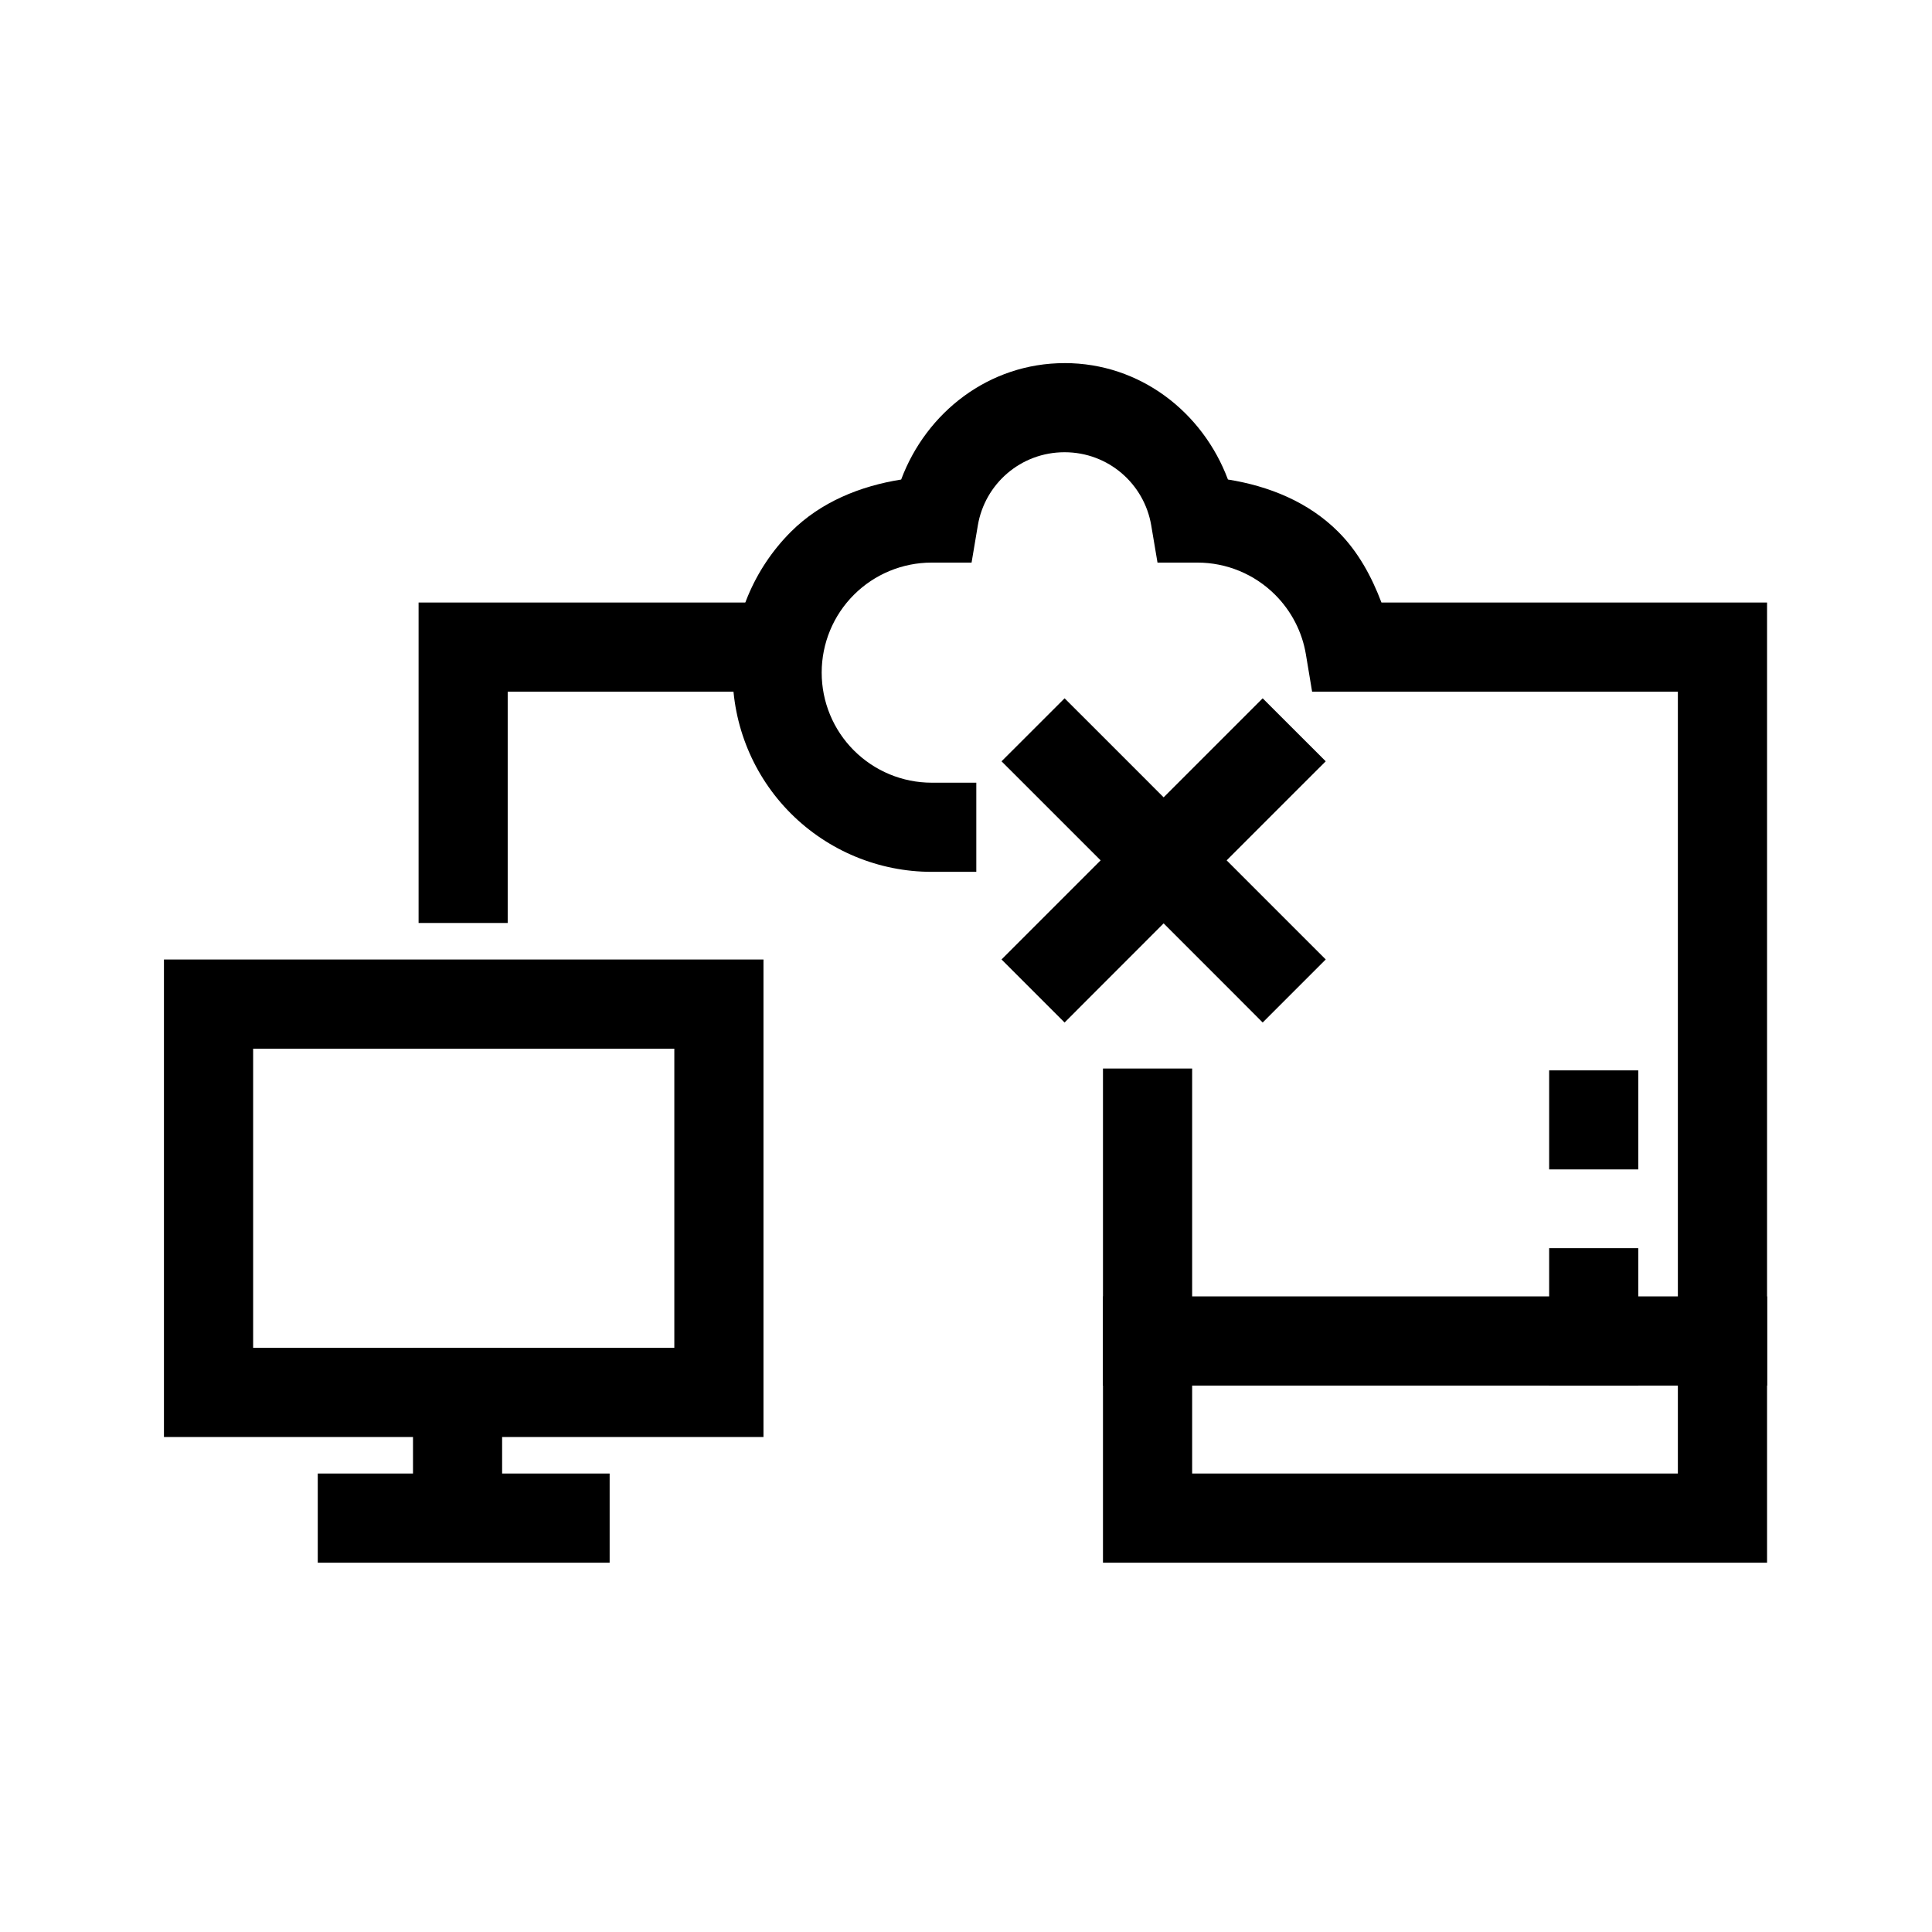 <?xml version="1.0" encoding="UTF-8"?>
<!-- Uploaded to: ICON Repo, www.svgrepo.com, Generator: ICON Repo Mixer Tools -->
<svg fill="#000000" width="800px" height="800px" version="1.1" viewBox="144 144 512 512" xmlns="http://www.w3.org/2000/svg">
 <g>
  <path d="m187.45 398.28v126.54h158.88v-126.54zm23.633 23.633h111.62v79.27h-111.62z"/>
  <path d="m253.45 501.18v41.508h23.617v-41.512h-23.617z"/>
  <path d="m436.31 487.56v23.633h175.99v-23.633z"/>
  <path d="m554.54 474.78v36.406h23.617v-36.41h-23.617z"/>
  <path d="m554.54 427.66v26.246h23.617v-26.246z"/>
  <path d="m426.13 240.23c-20.035 0-36.637 13.02-43.312 30.852-10.91 1.746-21.309 5.945-29.23 13.855-9.887 9.895-15.445 23.324-15.445 37.312v0.016c0 13.996 5.551 27.426 15.445 37.32 9.895 9.887 23.324 15.461 37.32 15.461h11.824v-23.625h-11.824c-7.731 0-15.145-3.078-20.617-8.551-5.473-5.465-8.535-12.871-8.535-20.609v-0.016c0-7.731 3.055-15.145 8.535-20.617 5.473-5.473 12.887-8.535 20.617-8.535h10.57l1.66-9.855c1.852-10.98 11.344-19.391 22.984-19.391 11.637 0 21.121 8.414 22.969 19.391l1.66 9.855h10.578c7.731 0 15.129 3.062 20.602 8.535 4.328 4.328 7.164 9.863 8.148 15.793l1.645 9.871h96.93v207.21h-128.72v-107.33h-23.633v130.96h175.99v-254.46h-102.19c-2.621-6.894-6.141-13.43-11.453-18.742-7.91-7.91-18.309-12.105-29.23-13.855-6.676-17.84-23.262-30.852-43.297-30.852z"/>
  <path d="m478.62 329.06-69.203 69.203 16.711 16.711 8.352-8.367 52.492-52.508 8.359-8.344z"/>
  <path d="m426.13 329.06-16.711 16.695 8.352 8.344 52.508 52.508 8.344 8.367 16.711-16.711-8.359-8.352-52.492-52.508z"/>
  <path d="m228.21 534.5v23.633h77.352v-23.633z"/>
  <path d="m254.93 303.68v84.914h23.617v-61.301h74.074v-23.617h-97.691z"/>
 </g>
</svg>